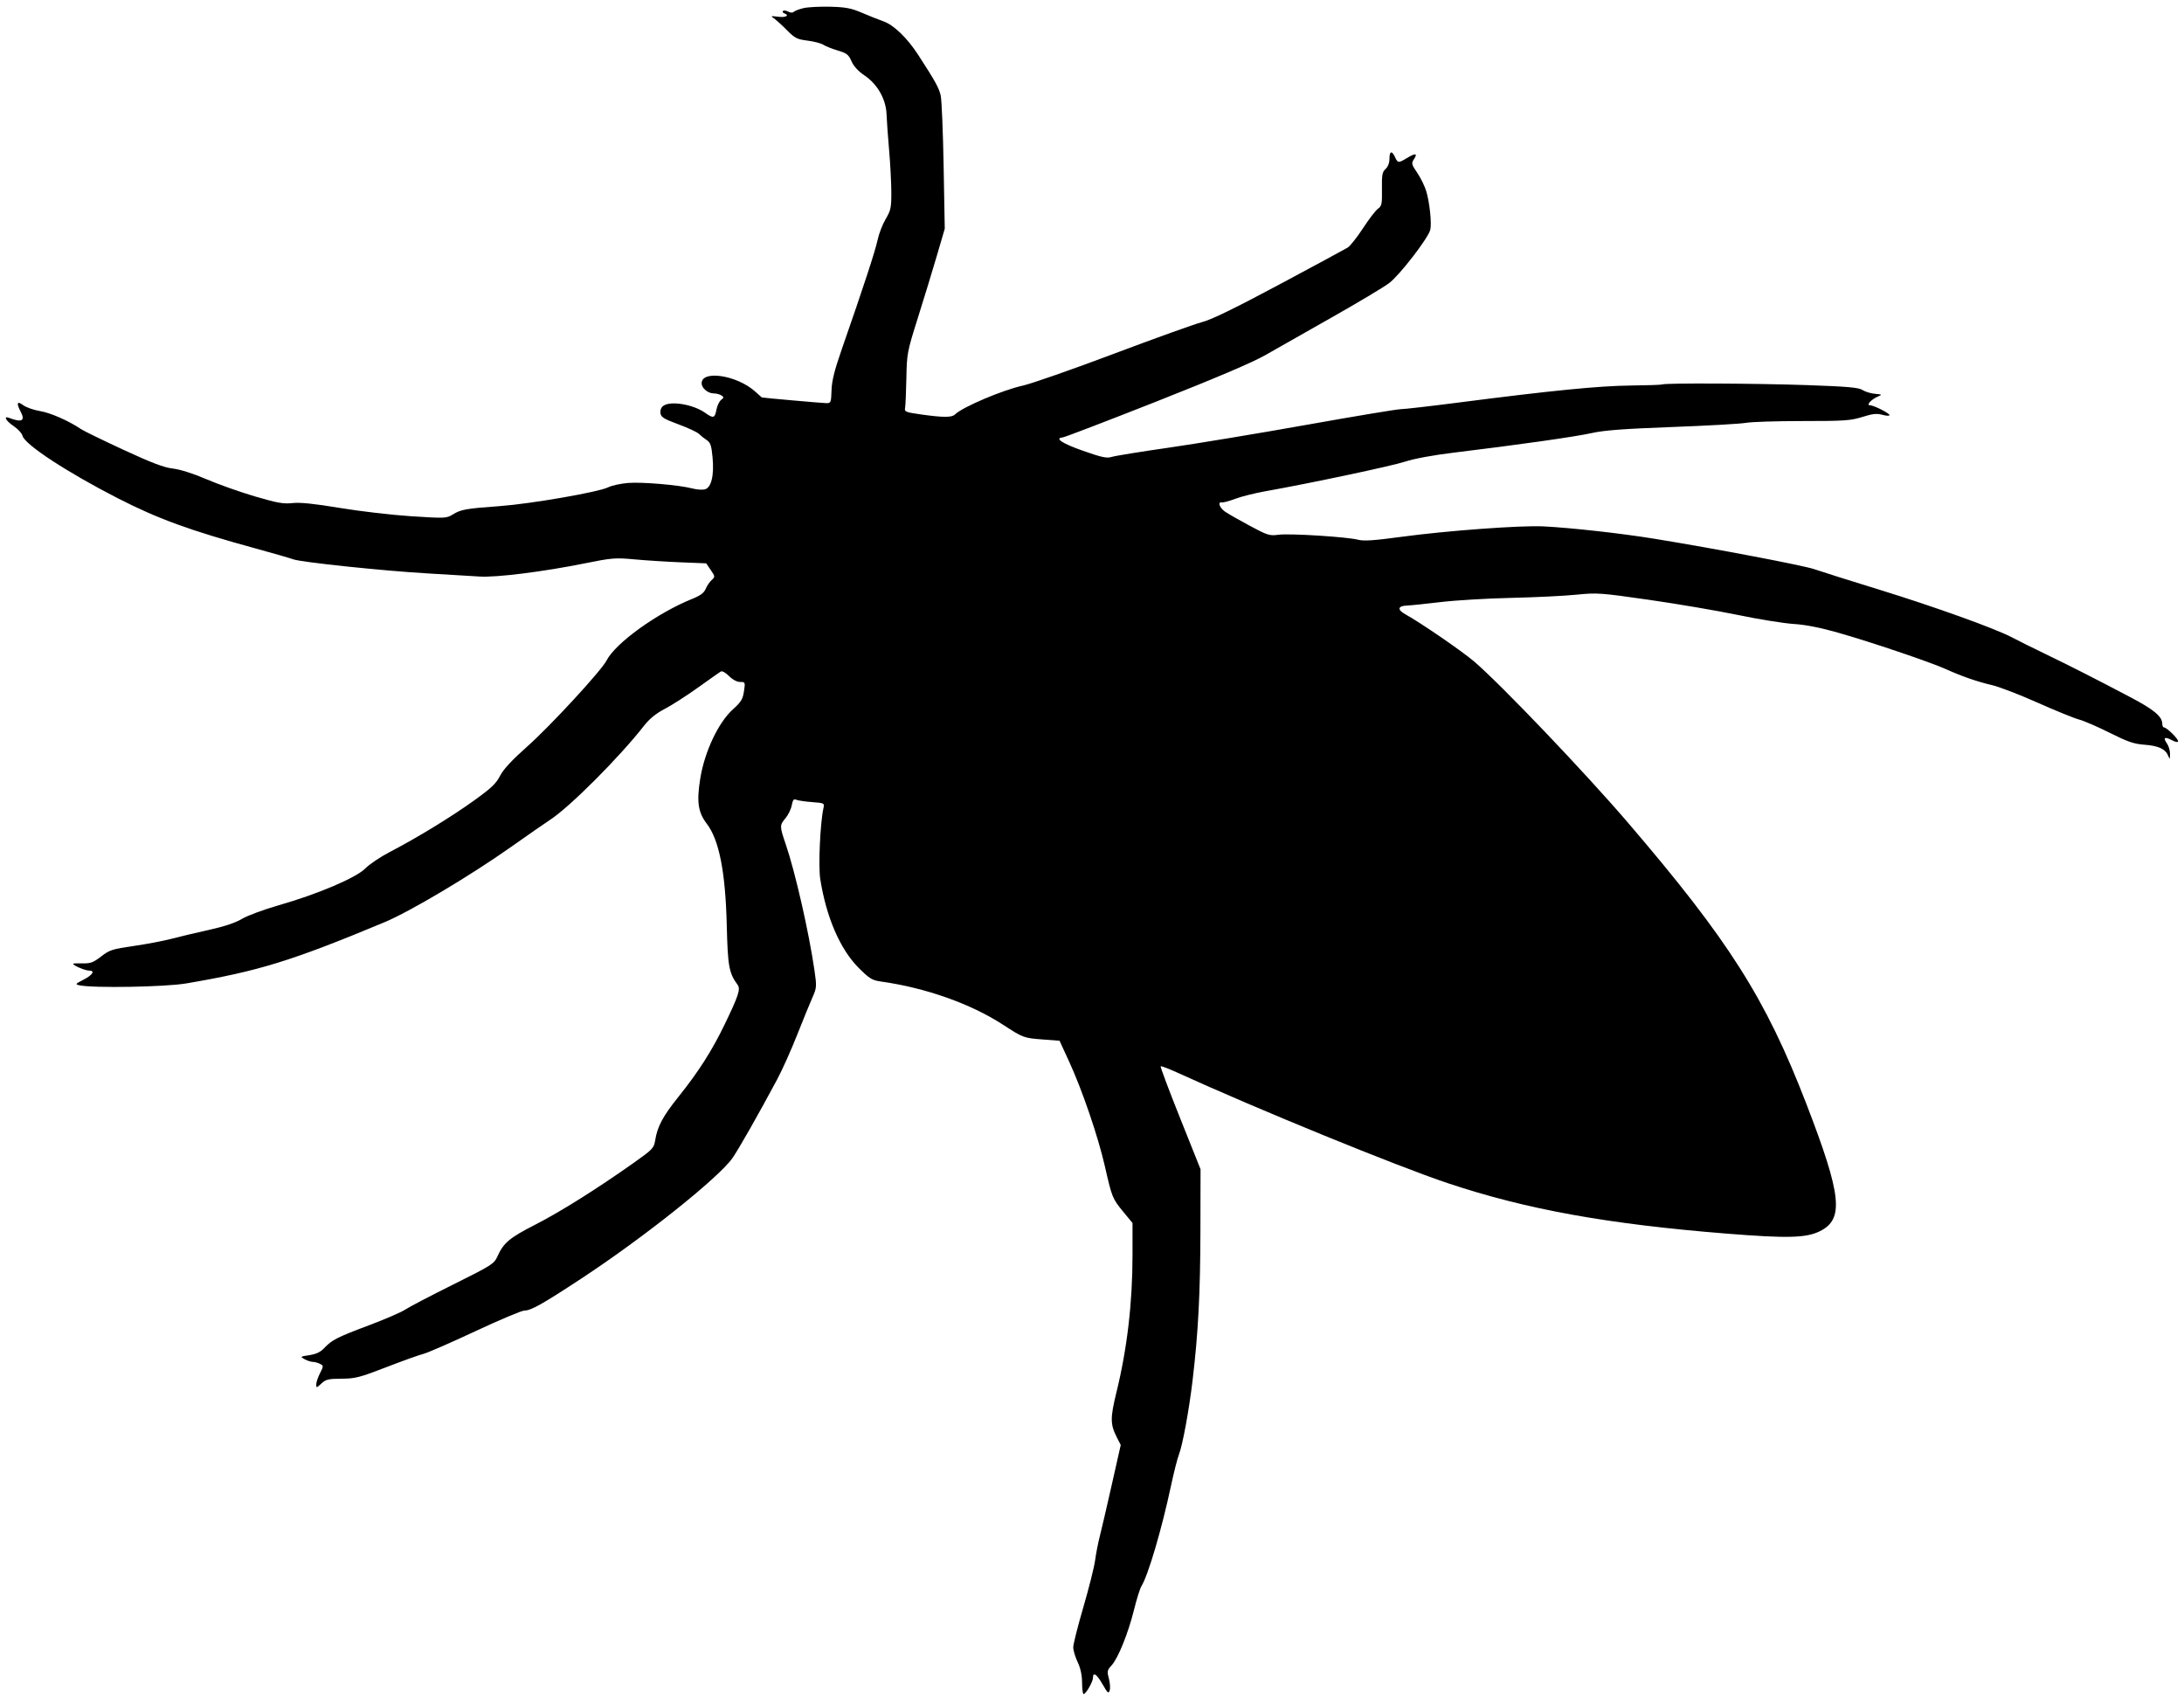 <svg xmlns="http://www.w3.org/2000/svg" width="1105" height="861" viewBox="0 0 1105 861" version="1.1">
	<path d="M 406.517 4.113 C 404.327 4.637, 402.120 5.480, 401.614 5.986 C 401.053 6.547, 399.938 6.502, 398.761 5.872 C 397.698 5.303, 396.530 5.161, 396.164 5.556 C 395.799 5.951, 396.063 6.475, 396.750 6.720 C 399.704 7.775, 397.647 8.978, 393.750 8.475 C 390.033 7.995, 389.747 8.087, 391.467 9.213 C 392.549 9.921, 395.504 12.595, 398.035 15.155 C 402.153 19.321, 403.261 19.888, 408.568 20.549 C 411.831 20.956, 415.436 21.900, 416.579 22.647 C 417.723 23.395, 421.015 24.706, 423.895 25.562 C 428.435 26.910, 429.355 27.631, 430.816 30.988 C 431.909 33.500, 434.225 36.024, 437.416 38.179 C 444 42.627, 448.272 50.187, 448.555 57.888 C 448.668 60.975, 449.251 69.125, 449.850 76 C 450.449 82.875, 450.953 92.418, 450.969 97.206 C 450.997 105.048, 450.712 106.401, 448.095 110.838 C 446.498 113.548, 444.668 118.285, 444.028 121.364 C 442.905 126.773, 436.767 145.509, 426.054 176.229 C 422.201 187.280, 420.865 192.587, 420.709 197.476 C 420.509 203.720, 420.395 203.992, 418 203.947 C 415.874 203.907, 385.631 201.225, 385.430 201.058 C 385.392 201.026, 383.850 199.652, 382.005 198.004 C 372.818 189.803, 355 187.081, 355 193.880 C 355 196.348, 358.136 198.997, 361.079 199.015 C 362.410 199.024, 364.175 199.482, 365 200.034 C 366.318 200.916, 366.298 201.193, 364.833 202.319 C 363.916 203.023, 362.853 205.264, 362.472 207.300 C 361.670 211.575, 360.913 211.787, 356.832 208.880 C 350.775 204.567, 339.258 202.629, 335.596 205.306 C 334.506 206.103, 333.944 207.551, 334.155 209.023 C 334.446 211.054, 335.884 211.944, 343.270 214.666 C 348.094 216.443, 352.769 218.627, 353.661 219.518 C 354.552 220.409, 356.307 221.810, 357.561 222.632 C 359.453 223.872, 359.956 225.355, 360.518 231.345 C 361.381 240.557, 359.887 246.739, 356.598 247.565 C 355.317 247.886, 352.521 247.688, 350.384 247.124 C 343.679 245.355, 324.792 243.736, 317.714 244.325 C 313.981 244.636, 309.481 245.623, 307.714 246.519 C 302.989 248.915, 268.590 254.888, 253 256.021 C 235.765 257.272, 233.229 257.720, 229.141 260.233 C 225.884 262.235, 225.250 262.263, 208.141 261.166 C 198.439 260.544, 182.175 258.653, 172 256.964 C 158.972 254.801, 151.873 254.072, 148 254.496 C 143.401 255.001, 140.281 254.447, 128.953 251.117 C 121.502 248.927, 110.477 245.019, 104.453 242.433 C 97.731 239.547, 91.182 237.466, 87.500 237.045 C 82.973 236.527, 76.834 234.200, 62.500 227.568 C 52.050 222.733, 42.375 218.017, 41 217.087 C 34.804 212.895, 25.554 208.822, 20.282 207.964 C 17.118 207.450, 13.285 206.108, 11.765 204.984 C 8.608 202.650, 8.155 203.857, 10.501 208.354 C 12.872 212.901, 11.010 213.860, 4.593 211.397 C 1.495 210.209, 3.053 213.007, 6.910 215.559 C 9.060 216.982, 11.084 219.200, 11.407 220.487 C 12.507 224.868, 33.929 238.908, 59.500 252.007 C 79.899 262.457, 96.082 268.360, 129.117 277.401 C 138.256 279.902, 146.912 282.396, 148.351 282.944 C 152.207 284.410, 194.599 288.854, 216.500 290.088 C 226.950 290.677, 238.673 291.380, 242.551 291.651 C 250.909 292.235, 274.747 289.255, 295.977 284.972 C 309.637 282.216, 311.338 282.081, 321.065 282.982 C 326.804 283.513, 337.307 284.181, 344.403 284.467 L 357.307 284.987 359.610 288.377 C 361.853 291.677, 361.864 291.813, 360.048 293.456 C 359.022 294.385, 357.667 296.389, 357.037 297.911 C 356.202 299.926, 354.344 301.301, 350.196 302.976 C 332.472 310.129, 311.387 325.314, 306.867 334.181 C 304.282 339.251, 278.574 367.141, 267.044 377.384 C 259.031 384.502, 254.735 389.124, 253 392.493 C 250.963 396.449, 248.464 398.805, 239.500 405.219 C 227.813 413.583, 210.951 423.862, 197.047 431.100 C 192.398 433.520, 186.915 437.212, 184.862 439.304 C 180.202 444.053, 160.849 452.286, 140.984 457.970 C 133.476 460.118, 125.120 463.213, 122.416 464.847 C 119.132 466.832, 113.517 468.699, 105.500 470.474 C 98.900 471.935, 90.350 473.965, 86.500 474.985 C 82.650 476.005, 74.167 477.612, 67.649 478.555 C 56.814 480.124, 55.400 480.580, 51.149 483.873 C 47.196 486.936, 45.789 487.454, 41.750 487.336 C 39.137 487.260, 37 487.367, 37 487.573 C 37 488.418, 43.052 491, 45.034 491 C 48.316 491, 46.913 493.238, 42.085 495.702 C 38.132 497.720, 37.968 497.948, 40.135 498.431 C 46.958 499.950, 83.453 499.324, 94.188 497.504 C 130.816 491.295, 147.406 486.180, 194.354 466.620 C 207.462 461.159, 237.892 443.060, 258.782 428.298 C 267.187 422.359, 275.962 416.268, 278.282 414.762 C 288.174 408.340, 313.338 383.157, 325.760 367.249 C 328.612 363.596, 331.813 360.979, 336.276 358.653 C 339.804 356.814, 347.350 351.977, 353.044 347.905 C 358.738 343.832, 363.946 340.161, 364.617 339.746 C 365.356 339.289, 367.022 340.176, 368.842 341.996 C 370.663 343.816, 372.886 345, 374.484 345 C 377.063 345, 377.107 345.106, 376.413 349.730 C 375.816 353.712, 374.934 355.153, 370.840 358.834 C 363.469 365.461, 356.493 380.226, 354.300 393.842 C 352.403 405.622, 353.168 410.910, 357.614 416.739 C 363.854 424.919, 367.038 441.098, 367.704 468 C 368.223 488.948, 368.812 492.189, 373.192 498.206 C 374.776 500.381, 373.701 503.646, 366.513 518.500 C 360.154 531.639, 353.390 542.220, 343.295 554.817 C 335.392 564.679, 332.633 569.818, 331.508 576.770 C 330.857 580.797, 330.257 581.436, 320.955 588.032 C 302.369 601.210, 283.494 613.072, 270.852 619.519 C 257.807 626.172, 254.790 628.699, 251.693 635.570 C 249.972 639.388, 248.896 640.072, 229.193 649.873 C 217.812 655.534, 206.925 661.225, 205 662.519 C 203.075 663.814, 194.750 667.411, 186.500 670.514 C 170.419 676.562, 167.917 677.845, 163.931 682.088 C 162.145 683.990, 159.892 685.044, 156.534 685.547 C 151.865 686.247, 151.784 686.316, 154.102 687.600 C 155.421 688.331, 157.317 688.945, 158.316 688.965 C 159.314 688.984, 160.957 689.442, 161.967 689.982 C 163.743 690.933, 163.741 691.085, 161.901 694.694 C 160.856 696.745, 160 699.306, 160 700.386 C 160 702.217, 160.173 702.186, 162.581 699.924 C 164.839 697.803, 166.120 697.495, 172.831 697.461 C 179.737 697.426, 181.993 696.845, 195.500 691.620 C 203.750 688.429, 212.163 685.412, 214.196 684.916 C 216.228 684.420, 228.006 679.286, 240.368 673.507 C 252.729 667.728, 263.937 663, 265.273 663 C 268.655 663, 274.397 659.774, 294.273 646.705 C 325.851 625.941, 363.457 595.960, 370.583 585.867 C 373.562 581.648, 383.844 563.557, 393.241 546 C 395.744 541.325, 400.284 531.200, 403.331 523.500 C 406.377 515.800, 409.872 507.250, 411.096 504.500 C 413.205 499.763, 413.258 499.053, 412.097 491 C 409.326 471.783, 402.354 441.172, 397.537 427.075 C 394.415 417.937, 394.412 417.487, 397.460 413.865 C 398.813 412.257, 400.218 409.352, 400.583 407.411 C 401.102 404.640, 401.595 404.032, 402.873 404.587 C 403.768 404.975, 407.354 405.507, 410.843 405.769 C 417.085 406.237, 417.177 406.287, 416.615 408.872 C 414.968 416.441, 413.988 438.174, 415.003 444.642 C 418.039 464.002, 425.062 480.247, 434.458 489.643 C 439.872 495.057, 441.249 495.909, 445.569 496.513 C 468.326 499.696, 491.136 507.758, 507.490 518.399 C 517.698 525.040, 517.909 525.118, 527.792 525.869 L 536.084 526.500 540.936 537.054 C 547.582 551.509, 555.592 574.971, 559.013 590 C 562.615 605.829, 562.833 606.366, 568.384 613.101 L 573 618.702 573 634.745 C 573 659.007, 570.309 682.125, 564.925 704.105 C 561.669 717.401, 561.693 720.517, 565.103 727.202 L 567.039 730.997 562.475 751.248 C 559.965 762.387, 557.234 774.124, 556.407 777.332 C 555.580 780.539, 554.531 785.939, 554.077 789.332 C 553.623 792.724, 550.949 803.375, 548.135 813 C 545.322 822.625, 543.015 831.762, 543.010 833.305 C 543.004 834.848, 544.002 838.223, 545.227 840.805 C 546.712 843.936, 547.462 847.416, 547.477 851.250 C 547.490 854.413, 547.844 857, 548.265 857 C 549.411 857, 552.992 850.757, 552.996 848.750 C 553.003 845.598, 554.907 846.908, 557.878 852.109 C 560.391 856.511, 560.886 856.933, 561.450 855.159 C 561.809 854.025, 561.622 851.309, 561.033 849.121 C 560.064 845.524, 560.189 844.899, 562.339 842.579 C 565.655 839.001, 570.781 826.359, 573.724 814.500 C 575.089 809, 576.775 803.594, 577.471 802.486 C 580.885 797.053, 587.771 773.685, 592.497 751.500 C 593.902 744.900, 595.687 737.876, 596.462 735.891 C 598.358 731.034, 601.619 713.293, 603.426 698 C 606.248 674.114, 607.284 654.322, 607.351 623 L 607.419 591.500 597.100 565.693 C 591.424 551.500, 586.986 539.681, 587.237 539.430 C 587.487 539.179, 591.249 540.597, 595.596 542.582 C 636.298 561.162, 706.623 589.905, 732.595 598.576 C 772.259 611.819, 813.330 619.247, 873.500 624.061 C 904.388 626.532, 913.832 626.289, 920.778 622.843 C 933.103 616.728, 931.824 604.782, 913.866 558.263 C 893.313 505.024, 874.731 475.766, 823.514 416 C 801.856 390.727, 759.586 346.444, 745.887 334.677 C 739.865 329.504, 718.679 314.960, 711.101 310.797 C 706.844 308.458, 707.127 306.537, 711.756 306.344 C 713.815 306.258, 721.575 305.459, 729 304.570 C 736.425 303.680, 752.400 302.730, 764.500 302.459 C 776.600 302.188, 791.450 301.465, 797.500 300.853 C 808.012 299.789, 809.650 299.904, 834.436 303.459 C 848.701 305.504, 868.951 308.957, 879.436 311.131 C 889.921 313.304, 902.550 315.338, 907.500 315.651 C 913.514 316.030, 920.980 317.495, 930 320.067 C 946.847 324.870, 976.536 334.910, 984.500 338.496 C 992.742 342.208, 1000.305 344.825, 1008 346.630 C 1011.575 347.468, 1021.925 351.460, 1031 355.500 C 1040.075 359.540, 1049.503 363.372, 1051.952 364.016 C 1054.400 364.659, 1061.375 367.680, 1067.452 370.727 C 1076.536 375.284, 1079.655 376.354, 1085 376.747 C 1092.082 377.267, 1095.621 378.909, 1096.990 382.308 C 1097.794 384.305, 1097.879 384.230, 1097.937 381.473 C 1097.971 379.807, 1097.279 377.416, 1096.398 376.158 C 1094.260 373.106, 1095.143 372.506, 1098.907 374.452 C 1100.916 375.491, 1102 375.657, 1102 374.927 C 1102 373.628, 1096.227 368, 1094.894 368 C 1094.402 368, 1094 367.161, 1094 366.135 C 1094 362.521, 1089.752 358.957, 1078.185 352.868 C 1059.983 343.284, 1047.535 336.957, 1034.500 330.665 C 1027.900 327.479, 1020.475 323.788, 1018 322.464 C 1009.812 318.083, 978.904 306.965, 951 298.365 C 935.875 293.703, 921.025 289.021, 918 287.961 C 912.618 286.076, 867.784 277.539, 837 272.538 C 820.168 269.803, 794.619 266.960, 780.810 266.286 C 769.277 265.722, 731.990 268.466, 709.181 271.557 C 695.324 273.435, 689.966 273.800, 687.181 273.056 C 681.729 271.600, 652.399 269.757, 646.837 270.522 C 642.358 271.138, 641.341 270.819, 632.261 265.950 C 626.893 263.071, 621.263 259.849, 619.750 258.790 C 616.967 256.841, 615.950 253.703, 618.250 254.162 C 618.938 254.299, 621.975 253.477, 625 252.336 C 628.025 251.194, 634.775 249.496, 640 248.562 C 663.768 244.315, 704.199 235.742, 711 233.507 C 715.524 232.021, 725.246 230.228, 735.500 228.989 C 767.793 225.087, 797.454 220.876, 805.463 219.057 C 811.474 217.691, 821.692 216.926, 846 216.021 C 863.875 215.356, 880.699 214.404, 883.386 213.906 C 886.074 213.408, 898.936 213, 911.968 213 C 933.134 213, 936.366 212.779, 942.253 210.931 C 947.488 209.288, 949.580 209.066, 952.422 209.851 C 954.390 210.394, 956 210.465, 956 210.009 C 956 209.040, 947.983 205, 946.062 205 C 944.117 205, 946.751 202.083, 949.959 200.684 C 952.433 199.604, 952.398 199.566, 948.610 199.219 C 946.470 199.023, 943.639 198.154, 942.317 197.288 C 940.392 196.027, 934.806 195.536, 914.207 194.818 C 888.851 193.934, 842.265 193.718, 841.034 194.479 C 840.686 194.694, 833.448 194.945, 824.951 195.036 C 809.008 195.207, 785.172 197.560, 738.704 203.547 C 723.967 205.446, 710.467 206.999, 708.704 206.997 C 706.942 206.995, 685.475 210.564, 661 214.928 C 636.525 219.291, 605.025 224.507, 591 226.518 C 576.975 228.529, 564.150 230.608, 562.500 231.138 C 560.016 231.935, 557.520 231.406, 548 228.066 C 537.407 224.350, 533.330 221.657, 537.718 221.275 C 538.698 221.190, 559.975 213.039, 585 203.161 C 614.812 191.394, 633.775 183.326, 640 179.759 C 645.225 176.765, 660.351 168.182, 673.613 160.685 C 686.875 153.189, 700.008 145.340, 702.798 143.244 C 708.122 139.243, 722.575 120.541, 723.649 116.262 C 724.445 113.090, 723.330 102.413, 721.602 96.673 C 720.853 94.182, 718.817 90.037, 717.078 87.460 C 714.091 83.034, 714.003 82.645, 715.481 80.388 C 717.389 77.476, 716.126 77.343, 711.774 79.996 C 707.590 82.547, 707.191 82.514, 705.818 79.500 C 704.230 76.014, 703 76.383, 703 80.345 C 703 82.398, 702.242 84.376, 701.038 85.465 C 699.363 86.982, 699.094 88.470, 699.199 95.663 C 699.309 103.180, 699.095 104.245, 697.209 105.566 C 696.047 106.380, 692.629 110.831, 689.613 115.457 C 686.598 120.083, 683.089 124.505, 681.815 125.283 C 680.542 126.062, 664.976 134.464, 647.225 143.956 C 624.894 155.895, 612.876 161.746, 608.219 162.944 C 604.517 163.896, 584.391 171.117, 563.494 178.990 C 542.597 186.863, 521.900 194.098, 517.500 195.068 C 507.202 197.337, 486.898 205.960, 483.241 209.616 C 481.601 211.256, 477.502 211.268, 466 209.664 C 458.334 208.596, 457.540 208.284, 457.912 206.490 C 458.139 205.395, 458.440 198.635, 458.580 191.466 C 458.831 178.724, 458.963 178.031, 464.498 160.466 C 467.612 150.585, 471.924 136.468, 474.081 129.095 L 478.002 115.690 477.432 84.095 C 477.118 66.718, 476.457 50.662, 475.964 48.416 C 475.106 44.513, 473.287 41.214, 464.628 27.856 C 459.017 19.199, 452.261 12.663, 447 10.802 C 444.525 9.926, 439.575 7.957, 436 6.425 C 430.645 4.132, 427.826 3.599, 420 3.401 C 414.775 3.268, 408.708 3.589, 406.517 4.113" stroke="none" fill="black" fill-rule="evenodd"/>
</svg>